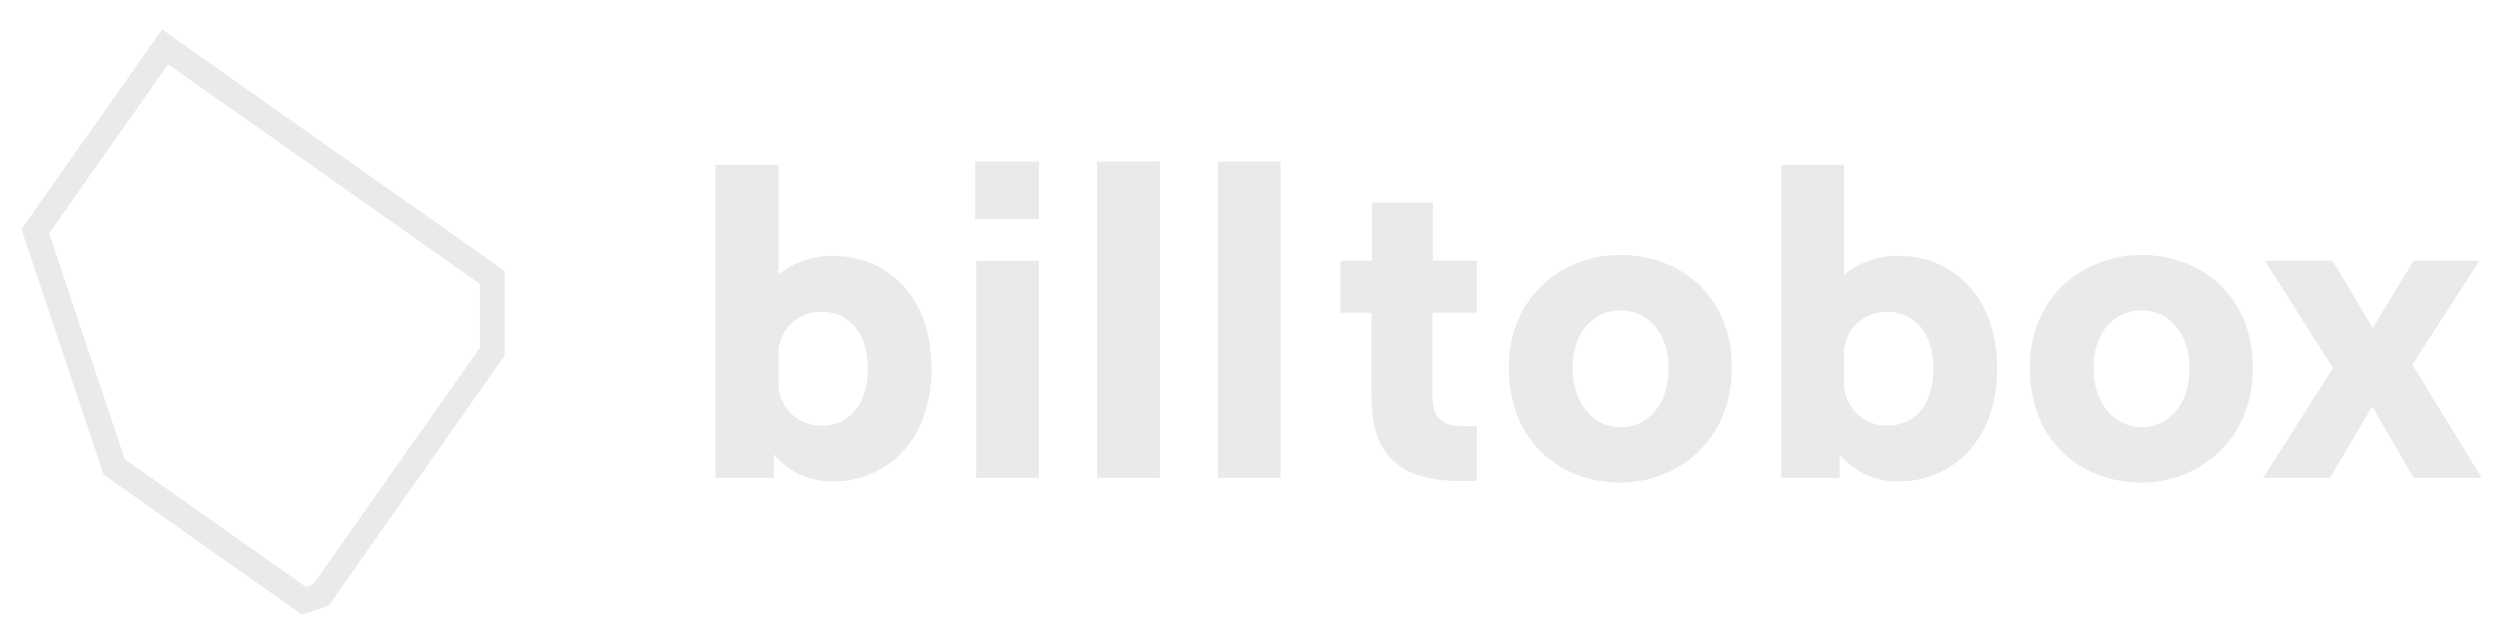 <svg width="99" height="25" viewBox="0 0 99 25" fill="none" xmlns="http://www.w3.org/2000/svg">
<g clip-path="url(#clip0_1572_4197)">
<path d="M6.658 2.545L19.004 11.243V13.772L12.391 23.155L12.12 23.245L4.938 18.18L1.946 9.238L6.658 2.545ZM6.422 1.171L5.846 1.977L1.136 8.67L0.848 9.077L1.008 9.551L4.003 18.493L4.104 18.792L4.369 18.984L11.546 24.051L11.955 24.337L12.428 24.18L12.698 24.088L13.006 23.986L13.198 23.723L19.802 14.34L19.983 14.085V10.728L19.572 10.438L7.226 1.739L6.422 1.163V1.171ZM30.645 17.994V18.927H28.331V6.525H30.827V10.878C31.439 10.376 32.211 10.112 33.002 10.135C35.041 10.135 36.889 11.638 36.889 14.591C36.889 17.544 35.007 19.065 33.002 19.065C32.555 19.078 32.111 18.988 31.704 18.802C31.297 18.616 30.938 18.34 30.654 17.994M34.367 14.591C34.367 13.055 33.504 12.347 32.553 12.347C32.325 12.338 32.098 12.376 31.886 12.459C31.674 12.541 31.481 12.666 31.319 12.827C31.157 12.987 31.029 13.179 30.944 13.39C30.86 13.601 30.819 13.828 30.825 14.056V15.127C30.818 15.356 30.858 15.584 30.942 15.796C31.027 16.009 31.154 16.203 31.316 16.364C31.478 16.526 31.671 16.653 31.884 16.738C32.096 16.822 32.324 16.862 32.553 16.855C33.504 16.855 34.367 16.164 34.367 14.591ZM45.93 6.397H43.443V18.927H45.93V6.397ZM50.714 6.397H48.228V18.927H50.714V6.397ZM59.75 14.568C59.75 11.667 61.943 10.095 64.166 10.095C66.48 10.095 68.582 11.667 68.582 14.568C68.582 17.47 66.405 19.111 64.166 19.111C61.85 19.111 59.75 17.539 59.75 14.568ZM66.074 14.568C66.074 13.067 65.16 12.289 64.175 12.289C63.191 12.289 62.275 13.057 62.275 14.568C62.275 16.079 63.191 16.918 64.175 16.918C65.191 16.924 66.074 16.104 66.074 14.568ZM72.852 17.994V18.927H70.537V6.525H73.023V10.878C73.635 10.376 74.409 10.112 75.2 10.135C77.237 10.135 79.086 11.638 79.086 14.591C79.086 17.544 77.203 19.065 75.2 19.065C74.753 19.078 74.308 18.988 73.901 18.802C73.494 18.617 73.135 18.34 72.852 17.994ZM76.563 14.591C76.563 13.055 75.701 12.347 74.751 12.347C74.523 12.338 74.296 12.376 74.084 12.459C73.871 12.541 73.678 12.666 73.516 12.827C73.354 12.987 73.227 13.179 73.142 13.39C73.057 13.601 73.017 13.828 73.023 14.056V15.127C73.016 15.356 73.056 15.583 73.141 15.796C73.225 16.009 73.352 16.202 73.514 16.364C73.676 16.525 73.869 16.652 74.082 16.737C74.294 16.821 74.522 16.862 74.751 16.855C75.701 16.855 76.563 16.164 76.563 14.591ZM80.382 14.568C80.382 11.667 82.575 10.095 84.798 10.095C87.112 10.095 89.214 11.667 89.214 14.568C89.214 17.47 87.037 19.111 84.798 19.111C82.483 19.111 80.382 17.539 80.382 14.568ZM86.703 14.568C86.703 13.067 85.787 12.289 84.804 12.289C83.821 12.289 82.903 13.057 82.903 14.568C82.903 16.079 83.819 16.918 84.804 16.918C85.823 16.918 86.703 16.106 86.703 14.568ZM95.581 18.927L93.941 16.095L92.265 18.927H89.623L92.386 14.574L89.692 10.325H92.369L93.959 12.986L95.581 10.325H98.19L95.531 14.436L98.277 18.927H95.581ZM56.726 15.72C56.726 16.45 57.048 16.872 57.868 16.872H58.486V19.048H57.828C55.455 19.048 54.309 18.034 54.309 15.711V12.382H53.082V10.325H54.326V8.021H56.743V10.325H58.486V12.382H56.726V15.72ZM41.145 10.331H38.659V18.927H41.145V10.331ZM41.145 6.397H38.614V8.674H41.145V6.397Z" fill="#ECE9E9"/>
</g>
<defs>
<clipPath id="clip0_1572_4197">
<rect width="97.92" height="24" fill="white" transform="translate(0.602 0.552)"/>
</clipPath>
</defs>
</svg>
